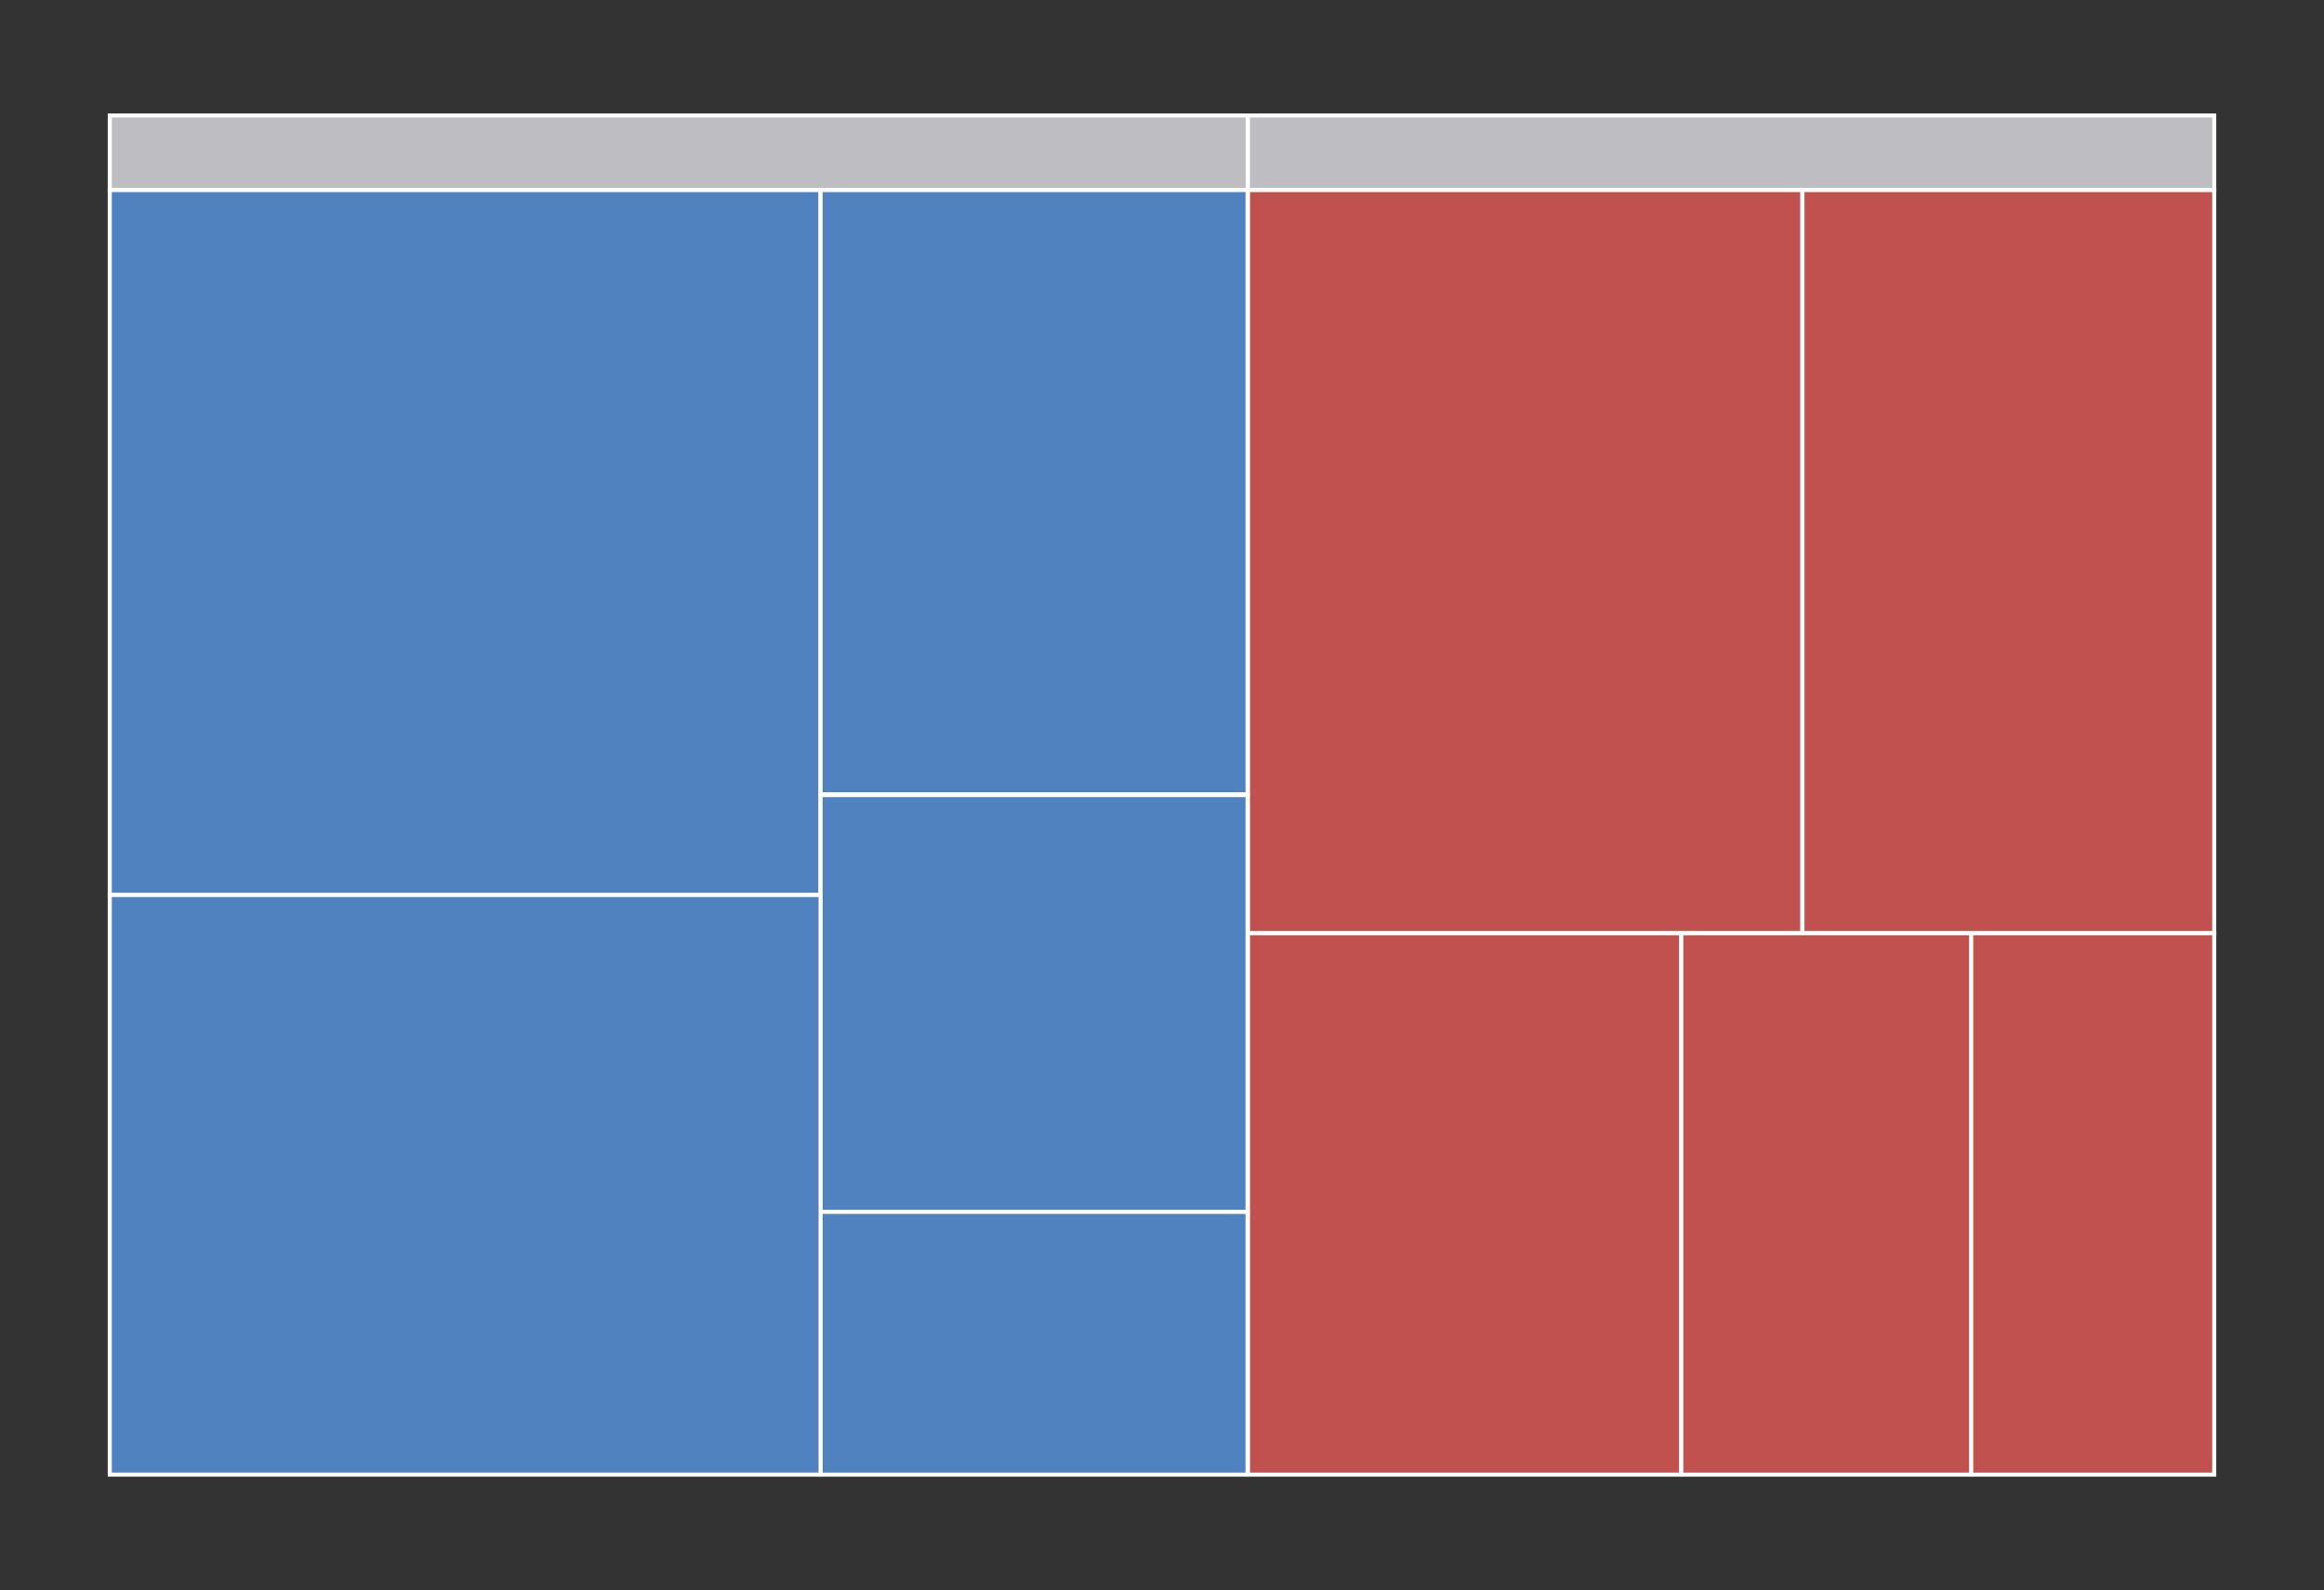 <?xml version="1.0" encoding="utf-8"?>
<!-- Generator: Adobe Illustrator 23.0.1, SVG Export Plug-In . SVG Version: 6.00 Build 0)  -->
<svg version="1.1" id="Layer_1" xmlns="http://www.w3.org/2000/svg" xmlns:xlink="http://www.w3.org/1999/xlink" x="0px" y="0px"
	 viewBox="0 0 614 420" style="enable-background:new 0 0 614 420;" xml:space="preserve">
<rect x="0" y="0" width="614" height="420" fill="#333333" stroke="none"/>
<style type="text/css">
	.st0{fill:#BEBEC2;stroke:#FFFFFF;stroke-width:1.075;stroke-miterlimit:10;}
	.st1{fill:#4F82BE;stroke:#FFFFFF;stroke-width:1.075;stroke-miterlimit:10;}
	.st2{fill:#C1514E;stroke:#FFFFFF;stroke-width:1.075;stroke-miterlimit:10;}
</style>
<g>
	<rect x="29" y="30.5" class="st0" width="300.7" height="19.7"/>
	<rect x="329.7" y="30.5" class="st0" width="255.3" height="19.7"/>
	<rect x="29" y="50.2" class="st1" width="187.8" height="186.2"/>
	<rect x="329.7" y="50.2" class="st2" width="146.5" height="196.3"/>
	<rect x="476.2" y="50.2" class="st2" width="108.8" height="196.3"/>
	<rect x="329.7" y="246.5" class="st2" width="114.5" height="143"/>
	<rect x="444.2" y="246.5" class="st2" width="76.7" height="143"/>
	<rect x="520.8" y="246.5" class="st2" width="64.2" height="143"/>
	<rect x="216.8" y="50.2" class="st1" width="112.8" height="159.6"/>
	<rect x="216.8" y="210" class="st1" width="112.8" height="110.2"/>
	<rect x="216.8" y="320.1" class="st1" width="112.8" height="69.4"/>
	<rect x="29" y="236.4" class="st1" width="187.8" height="153.1"/>
</g>
</svg>

